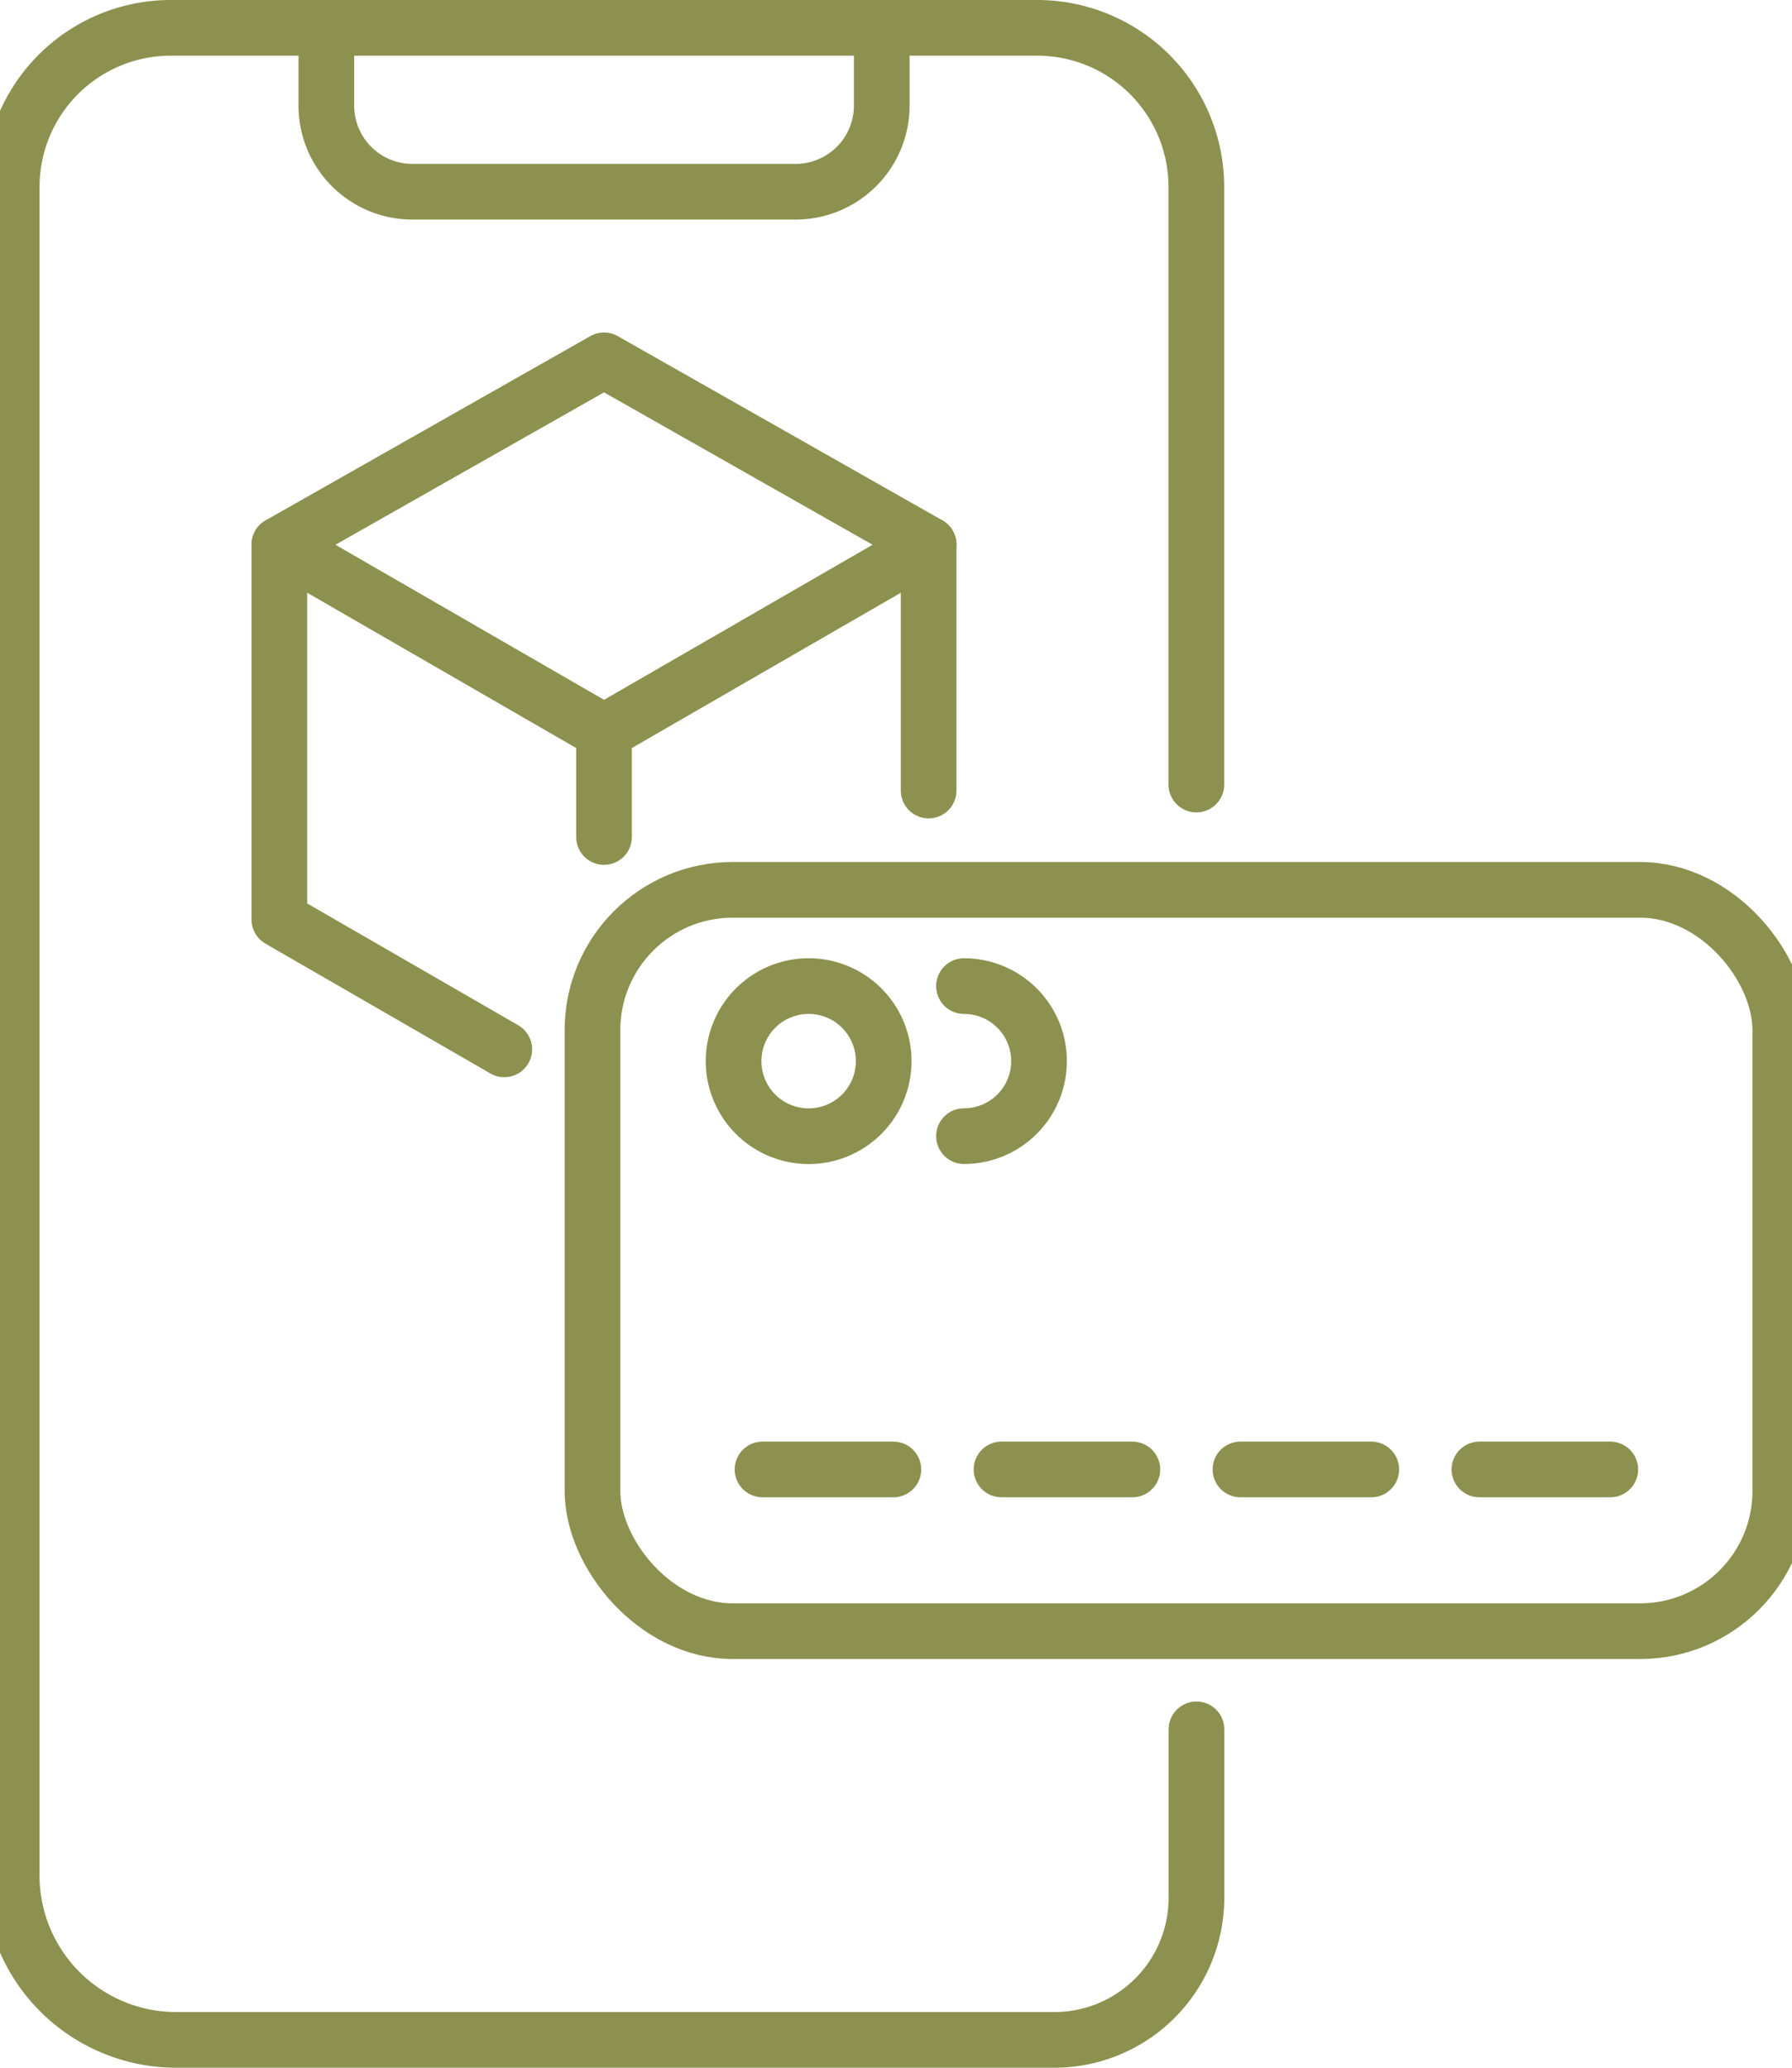 <svg preserveAspectRatio="xMidYMid slice" xmlns="http://www.w3.org/2000/svg" width="104px" height="120px" viewBox="0 0 34.664 39.289">
  <g id="Gruppe_5539" data-name="Gruppe 5539" transform="translate(-1535.722 -311.993)">
    <g id="Gruppe_5534" data-name="Gruppe 5534">
      <path id="Pfad_3581" data-name="Pfad 3581" d="M1547.506,318.84l6.168,3.5-6.168,3.561-6.168-3.561Z" fill="none" stroke="#8c914f" stroke-linecap="round" stroke-linejoin="round" stroke-width="1.058"/>
      <path id="Pfad_3582" data-name="Pfad 3582" d="M1545.611,331.932l-4.274-2.467v-7.123" fill="none" stroke="#8c914f" stroke-linecap="round" stroke-linejoin="round" stroke-width="1.058"/>
      <line id="Linie_937" data-name="Linie 937" y1="4.672" transform="translate(1553.674 322.342)" fill="none" stroke="#8c914f" stroke-linecap="round" stroke-linejoin="round" stroke-width="1.058"/>
      <line id="Linie_938" data-name="Linie 938" y2="1.993" transform="translate(1547.506 325.904)" fill="none" stroke="#8c914f" stroke-linecap="round" stroke-linejoin="round" stroke-width="1.058"/>
    </g>
    <g id="Gruppe_5537" data-name="Gruppe 5537">
      <g id="Gruppe_5536" data-name="Gruppe 5536">
        <path id="Pfad_3583" data-name="Pfad 3583" d="M1552.82,332.155a1.426,1.426,0,1,1-1.426-1.425A1.425,1.425,0,0,1,1552.82,332.155Z" fill="none" stroke="#8c914f" stroke-linecap="round" stroke-linejoin="round" stroke-width="1.058"/>
        <rect id="Rechteck_1946" data-name="Rechteck 1946" width="22.57" height="14.086" rx="2.664" transform="translate(1547.287 328.901)" fill="none" stroke="#8c914f" stroke-linecap="round" stroke-linejoin="round" stroke-width="1.058"/>
        <path id="Pfad_3584" data-name="Pfad 3584" d="M1554.346,333.581a1.425,1.425,0,1,0,0-2.851" fill="none" stroke="#8c914f" stroke-linecap="round" stroke-linejoin="round" stroke-width="1.058"/>
        <g id="Gruppe_5535" data-name="Gruppe 5535">
          <line id="Linie_939" data-name="Linie 939" x2="2.486" transform="translate(1550.518 339.914)" fill="none" stroke="#8c914f" stroke-linecap="round" stroke-linejoin="round" stroke-width="1.058"/>
          <line id="Linie_940" data-name="Linie 940" x2="2.486" transform="translate(1555.059 339.914)" fill="none" stroke="#8c914f" stroke-linecap="round" stroke-linejoin="round" stroke-width="1.058"/>
          <line id="Linie_941" data-name="Linie 941" x2="2.486" transform="translate(1559.599 339.914)" fill="none" stroke="#8c914f" stroke-linecap="round" stroke-linejoin="round" stroke-width="1.058"/>
          <line id="Linie_942" data-name="Linie 942" x2="2.486" transform="translate(1564.14 339.914)" fill="none" stroke="#8c914f" stroke-linecap="round" stroke-linejoin="round" stroke-width="1.058"/>
        </g>
      </g>
    </g>
    <g id="Gruppe_5538" data-name="Gruppe 5538">
      <path id="Pfad_3585" data-name="Pfad 3585" d="M1558.761,326.9V315.546a3.024,3.024,0,0,0-3.024-3.024h-16.461a3.024,3.024,0,0,0-3.025,3.024v32.083a3.125,3.125,0,0,0,3.125,3.124h16.687a2.7,2.7,0,0,0,2.7-2.7v-3.2" fill="none" stroke="#8c914f" stroke-linecap="round" stroke-miterlimit="10" stroke-width="1.058"/>
      <path id="Pfad_3586" data-name="Pfad 3586" d="M1542.23,312.522V314a1.635,1.635,0,0,0,1.635,1.636h7.282a1.636,1.636,0,0,0,1.636-1.636v-1.477" fill="none" stroke="#8c914f" stroke-linecap="round" stroke-miterlimit="10" stroke-width="1.058"/>
    </g>
  </g>
</svg>
